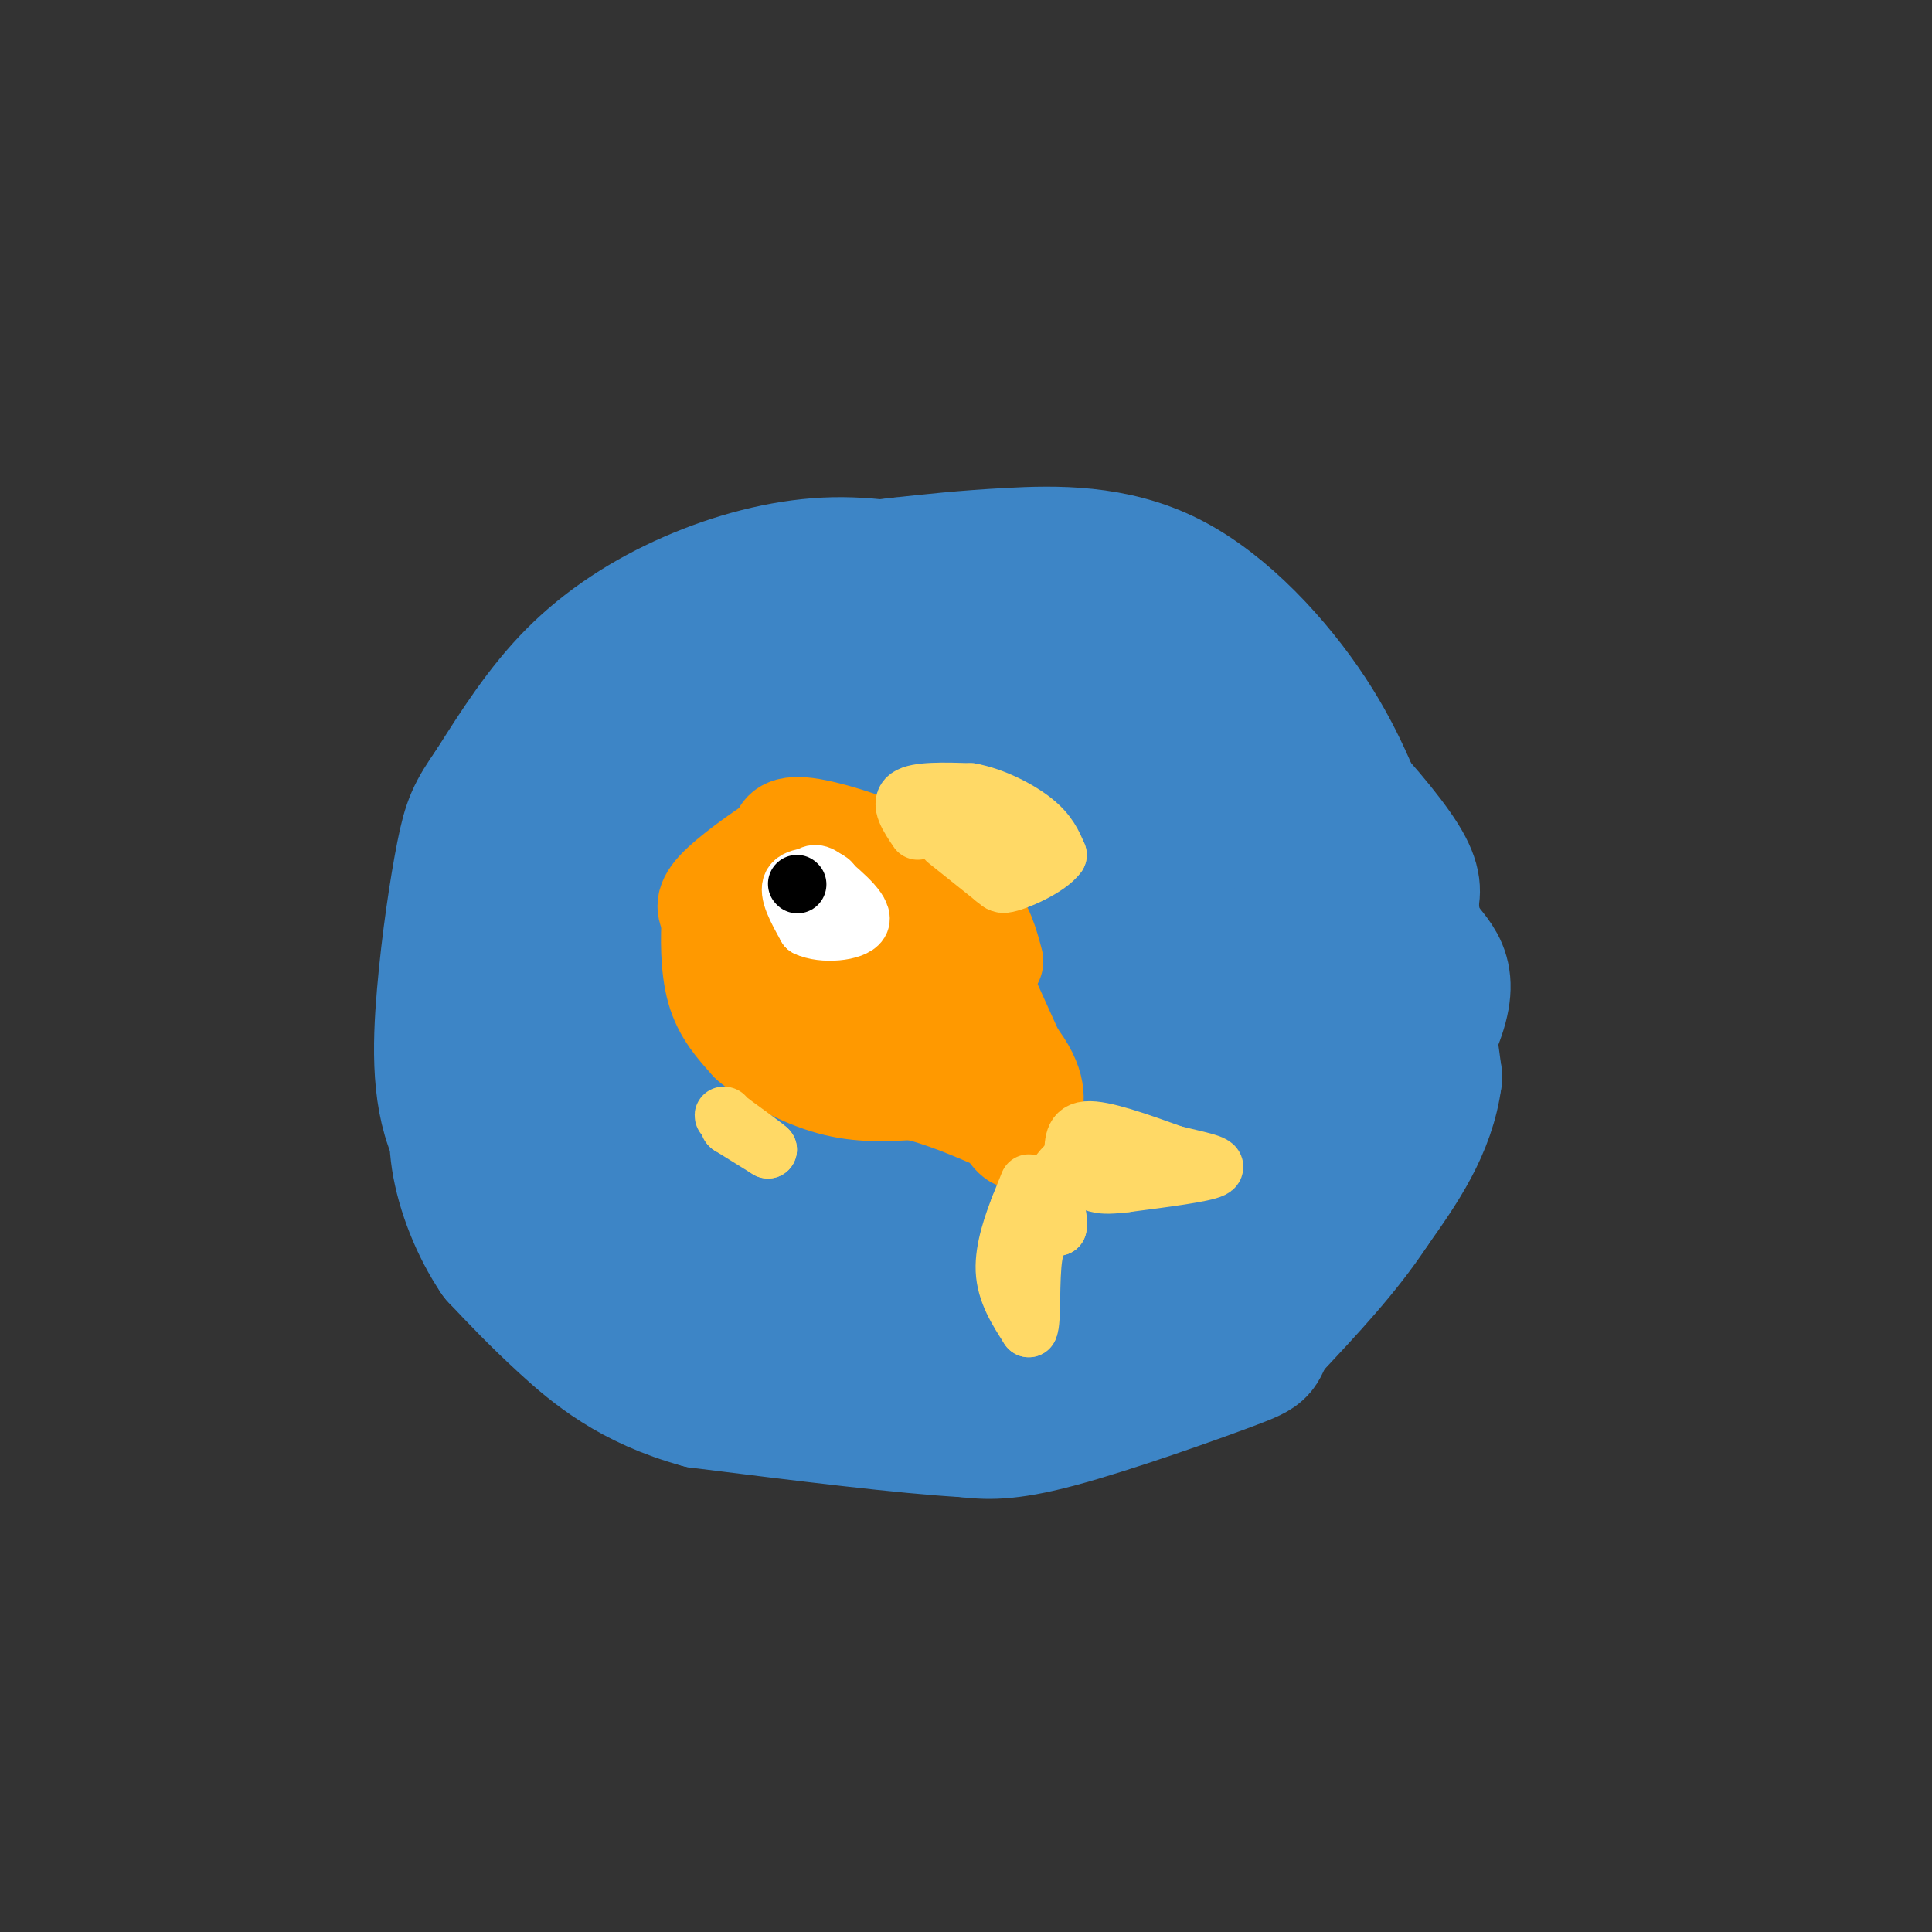 <svg viewBox='0 0 400 400' version='1.1' xmlns='http://www.w3.org/2000/svg' xmlns:xlink='http://www.w3.org/1999/xlink'><rect x="0" y="0" width="400" height="400" fill="#333333" stroke="none"/><g fill='none' stroke='rgb(61,133,198)' stroke-width='28' stroke-linecap='round' stroke-linejoin='round'><path d='M197,120c-8.435,-1.720 -16.869,-3.440 -26,-3c-9.131,0.440 -18.958,3.042 -28,7c-9.042,3.958 -17.298,9.274 -24,16c-6.702,6.726 -11.851,14.863 -17,23'/><path d='M102,163c-3.765,5.391 -4.679,7.369 -6,14c-1.321,6.631 -3.050,17.915 -4,29c-0.950,11.085 -1.121,21.971 3,30c4.121,8.029 12.532,13.200 17,19c4.468,5.800 4.991,12.229 9,17c4.009,4.771 11.505,7.886 19,11'/><path d='M140,283c9.322,3.609 23.128,7.132 33,9c9.872,1.868 15.812,2.080 25,0c9.188,-2.080 21.625,-6.451 33,-12c11.375,-5.549 21.687,-12.274 32,-19'/><path d='M263,261c12.417,-12.679 27.458,-34.875 33,-47c5.542,-12.125 1.583,-14.179 -2,-19c-3.583,-4.821 -6.792,-12.411 -10,-20'/><path d='M284,175c-3.187,-7.598 -6.153,-16.593 -13,-27c-6.847,-10.407 -17.574,-22.225 -29,-28c-11.426,-5.775 -23.550,-5.507 -33,-5c-9.450,0.507 -16.225,1.254 -23,2'/><path d='M186,117c-6.365,0.711 -10.778,1.490 -6,2c4.778,0.510 18.748,0.753 34,5c15.252,4.247 31.786,12.499 42,19c10.214,6.501 14.107,11.250 18,16'/><path d='M274,159c6.267,6.311 12.933,14.089 16,19c3.067,4.911 2.533,6.956 2,9'/><path d='M292,187c1.167,7.500 3.083,21.750 5,36'/><path d='M297,223c-1.333,10.500 -7.167,18.750 -13,27'/><path d='M284,250c-5.667,8.667 -13.333,16.833 -21,25'/><path d='M263,275c-3.143,4.762 -0.500,4.167 -8,7c-7.500,2.833 -25.143,9.095 -36,12c-10.857,2.905 -14.929,2.452 -19,2'/><path d='M200,296c-12.333,-0.667 -33.667,-3.333 -55,-6'/><path d='M145,290c-14.156,-3.867 -22.044,-10.533 -28,-16c-5.956,-5.467 -9.978,-9.733 -14,-14'/><path d='M103,260c-4.000,-5.867 -7.000,-13.533 -8,-20c-1.000,-6.467 0.000,-11.733 1,-17'/><path d='M96,223c0.111,-7.089 -0.111,-16.311 8,-27c8.111,-10.689 24.556,-22.844 41,-35'/><path d='M145,161c10.156,-7.578 15.044,-9.022 27,-9c11.956,0.022 30.978,1.511 50,3'/><path d='M222,155c3.786,-1.726 -11.750,-7.542 -25,-11c-13.250,-3.458 -24.214,-4.560 -34,-2c-9.786,2.560 -18.393,8.780 -27,15'/><path d='M136,157c-6.268,3.750 -8.436,5.624 -11,8c-2.564,2.376 -5.522,5.256 -8,18c-2.478,12.744 -4.475,35.354 -3,42c1.475,6.646 6.421,-2.673 11,-11c4.579,-8.327 8.789,-15.664 13,-23'/><path d='M138,191c6.988,-10.667 17.958,-25.833 29,-39c11.042,-13.167 22.155,-24.333 19,-15c-3.155,9.333 -20.577,39.167 -38,69'/><path d='M148,206c-6.818,15.204 -4.863,18.714 -2,22c2.863,3.286 6.634,6.348 10,8c3.366,1.652 6.328,1.894 11,1c4.672,-0.894 11.054,-2.925 17,-5c5.946,-2.075 11.455,-4.194 17,-13c5.545,-8.806 11.125,-24.298 13,-32c1.875,-7.702 0.043,-7.612 -5,-11c-5.043,-3.388 -13.298,-10.254 -20,-9c-6.702,1.254 -11.851,10.627 -17,20'/><path d='M172,187c-4.176,4.299 -6.117,5.047 -8,12c-1.883,6.953 -3.708,20.109 -4,26c-0.292,5.891 0.951,4.515 3,8c2.049,3.485 4.906,11.831 16,12c11.094,0.169 30.426,-7.838 41,-13c10.574,-5.162 12.390,-7.478 15,-10c2.610,-2.522 6.014,-5.250 7,-11c0.986,-5.750 -0.447,-14.521 -3,-20c-2.553,-5.479 -6.226,-7.668 -10,-9c-3.774,-1.332 -7.650,-1.809 -13,0c-5.350,1.809 -12.175,5.905 -19,10'/><path d='M197,192c-9.441,8.047 -23.544,23.163 -30,31c-6.456,7.837 -5.264,8.395 -5,10c0.264,1.605 -0.401,4.256 1,7c1.401,2.744 4.868,5.582 9,7c4.132,1.418 8.927,1.416 15,1c6.073,-0.416 13.422,-1.245 21,-5c7.578,-3.755 15.386,-10.434 19,-14c3.614,-3.566 3.035,-4.019 2,-7c-1.035,-2.981 -2.525,-8.490 -7,-12c-4.475,-3.510 -11.936,-5.022 -21,-9c-9.064,-3.978 -19.733,-10.422 -30,-5c-10.267,5.422 -20.134,22.711 -30,40'/><path d='M141,236c-5.318,10.411 -3.613,16.440 -3,19c0.613,2.560 0.134,1.652 7,5c6.866,3.348 21.078,10.951 27,14c5.922,3.049 3.554,1.542 5,-1c1.446,-2.542 6.705,-6.121 9,-12c2.295,-5.879 1.626,-14.059 0,-19c-1.626,-4.941 -4.209,-6.644 -11,-9c-6.791,-2.356 -17.790,-5.365 -25,-8c-7.210,-2.635 -10.631,-4.896 -13,0c-2.369,4.896 -3.684,16.948 -5,29'/><path d='M132,254c-0.770,5.117 -0.196,3.409 1,5c1.196,1.591 3.013,6.479 13,10c9.987,3.521 28.143,5.673 36,8c7.857,2.327 5.415,4.828 17,0c11.585,-4.828 37.198,-16.985 48,-23c10.802,-6.015 6.793,-5.889 6,-8c-0.793,-2.111 1.631,-6.460 2,-8c0.369,-1.540 -1.315,-0.270 -3,1'/><path d='M252,239c-6.346,4.518 -20.711,15.314 -33,22c-12.289,6.686 -22.501,9.262 -13,4c9.501,-5.262 38.715,-18.360 53,-30c14.285,-11.640 13.643,-21.820 13,-32'/><path d='M272,203c1.494,-11.148 -1.270,-23.019 -7,-29c-5.730,-5.981 -14.427,-6.072 -22,-13c-7.573,-6.928 -14.021,-20.694 -11,-12c3.021,8.694 15.510,39.847 28,71'/><path d='M260,220c4.942,15.726 3.297,19.541 3,18c-0.297,-1.541 0.754,-8.437 -3,-19c-3.754,-10.563 -12.313,-24.792 -21,-32c-8.688,-7.208 -17.504,-7.396 -21,-10c-3.496,-2.604 -1.672,-7.624 -18,0c-16.328,7.624 -50.808,27.893 -69,40c-18.192,12.107 -20.096,16.054 -22,20'/><path d='M109,237c-4.000,3.274 -3.000,1.458 -4,3c-1.000,1.542 -4.000,6.440 -1,10c3.000,3.560 12.000,5.780 21,8'/></g>
<g fill='none' stroke='rgb(255,153,0)' stroke-width='20' stroke-linecap='round' stroke-linejoin='round'><path d='M206,199c-1.000,-3.750 -2.000,-7.500 -5,-11c-3.000,-3.500 -8.000,-6.750 -13,-10'/><path d='M188,178c-6.422,-3.244 -15.978,-6.356 -21,-7c-5.022,-0.644 -5.511,1.178 -6,3'/><path d='M161,174c-3.778,2.422 -10.222,6.978 -13,10c-2.778,3.022 -1.889,4.511 -1,6'/><path d='M147,190c-0.244,3.778 -0.356,10.222 1,15c1.356,4.778 4.178,7.889 7,11'/><path d='M155,216c4.111,3.667 10.889,7.333 17,9c6.111,1.667 11.556,1.333 17,1'/><path d='M189,226c6.000,1.333 12.500,4.167 19,7'/><path d='M208,233c3.333,1.500 2.167,1.750 1,2'/><path d='M209,235c0.333,0.500 0.667,0.750 1,1'/><path d='M199,193c0.000,0.000 14.000,31.000 14,31'/><path d='M213,224c2.250,6.500 0.875,7.250 1,6c0.125,-1.250 1.750,-4.500 -3,-11c-4.750,-6.500 -15.875,-16.250 -27,-26'/><path d='M184,193c-9.112,-4.944 -18.391,-4.305 -24,-3c-5.609,1.305 -7.549,3.274 -9,5c-1.451,1.726 -2.415,3.207 1,6c3.415,2.793 11.207,6.896 19,11'/><path d='M171,212c10.200,3.933 26.200,8.267 26,7c-0.200,-1.267 -16.600,-8.133 -33,-15'/><path d='M164,204c-2.333,-1.833 8.333,1.083 19,4'/></g>
<g fill='none' stroke='rgb(255,217,102)' stroke-width='12' stroke-linecap='round' stroke-linejoin='round'><path d='M190,172c-1.917,-2.833 -3.833,-5.667 -2,-7c1.833,-1.333 7.417,-1.167 13,-1'/><path d='M201,164c4.689,0.867 9.911,3.533 13,6c3.089,2.467 4.044,4.733 5,7'/><path d='M219,177c-1.800,2.644 -8.800,5.756 -11,6c-2.200,0.244 0.400,-2.378 3,-5'/><path d='M211,178c0.190,-1.940 -0.833,-4.292 -5,-6c-4.167,-1.708 -11.476,-2.774 -13,-3c-1.524,-0.226 2.738,0.387 7,1'/><path d='M200,170c1.333,0.500 1.167,1.250 1,2'/><path d='M196,174c0.000,0.000 10.000,8.000 10,8'/><path d='M206,182c1.667,1.333 0.833,0.667 0,0'/><path d='M151,233c0.000,0.000 0.100,0.100 0.1,0.1'/><path d='M151.1,233.1c1.333,0.833 4.617,2.867 7.9,4.9'/><path d='M159,238c-0.017,-0.183 -4.008,-3.092 -8,-6'/><path d='M151,232c-1.500,-1.167 -1.250,-1.083 -1,-1'/><path d='M213,245c0.000,0.000 -2.000,5.000 -2,5'/><path d='M211,250c-1.200,3.133 -3.200,8.467 -3,13c0.200,4.533 2.600,8.267 5,12'/><path d='M213,275c0.778,-1.200 0.222,-10.200 1,-15c0.778,-4.800 2.889,-5.400 5,-6'/><path d='M219,254c0.378,-2.444 -1.178,-5.556 -1,-8c0.178,-2.444 2.089,-4.222 4,-6'/><path d='M222,240c0.489,-2.489 -0.289,-5.711 3,-6c3.289,-0.289 10.644,2.356 18,5'/><path d='M243,239c5.378,1.311 9.822,2.089 8,3c-1.822,0.911 -9.911,1.956 -18,3'/><path d='M233,245c-4.000,0.500 -5.000,0.250 -6,0'/></g>
<g fill='none' stroke='rgb(255,255,255)' stroke-width='12' stroke-linecap='round' stroke-linejoin='round'><path d='M172,185c0.422,-1.178 0.844,-2.356 -1,-3c-1.844,-0.644 -5.956,-0.756 -7,1c-1.044,1.756 0.978,5.378 3,9'/><path d='M167,192c3.222,1.578 9.778,1.022 11,-1c1.222,-2.022 -2.889,-5.511 -7,-9'/><path d='M171,182c-1.889,-1.622 -3.111,-1.178 -4,0c-0.889,1.178 -1.444,3.089 -2,5'/></g>
<g fill='none' stroke='rgb(0,0,0)' stroke-width='12' stroke-linecap='round' stroke-linejoin='round'><path d='M165,183c0.000,0.000 0.100,0.100 0.1,0.1'/></g>
</svg>
